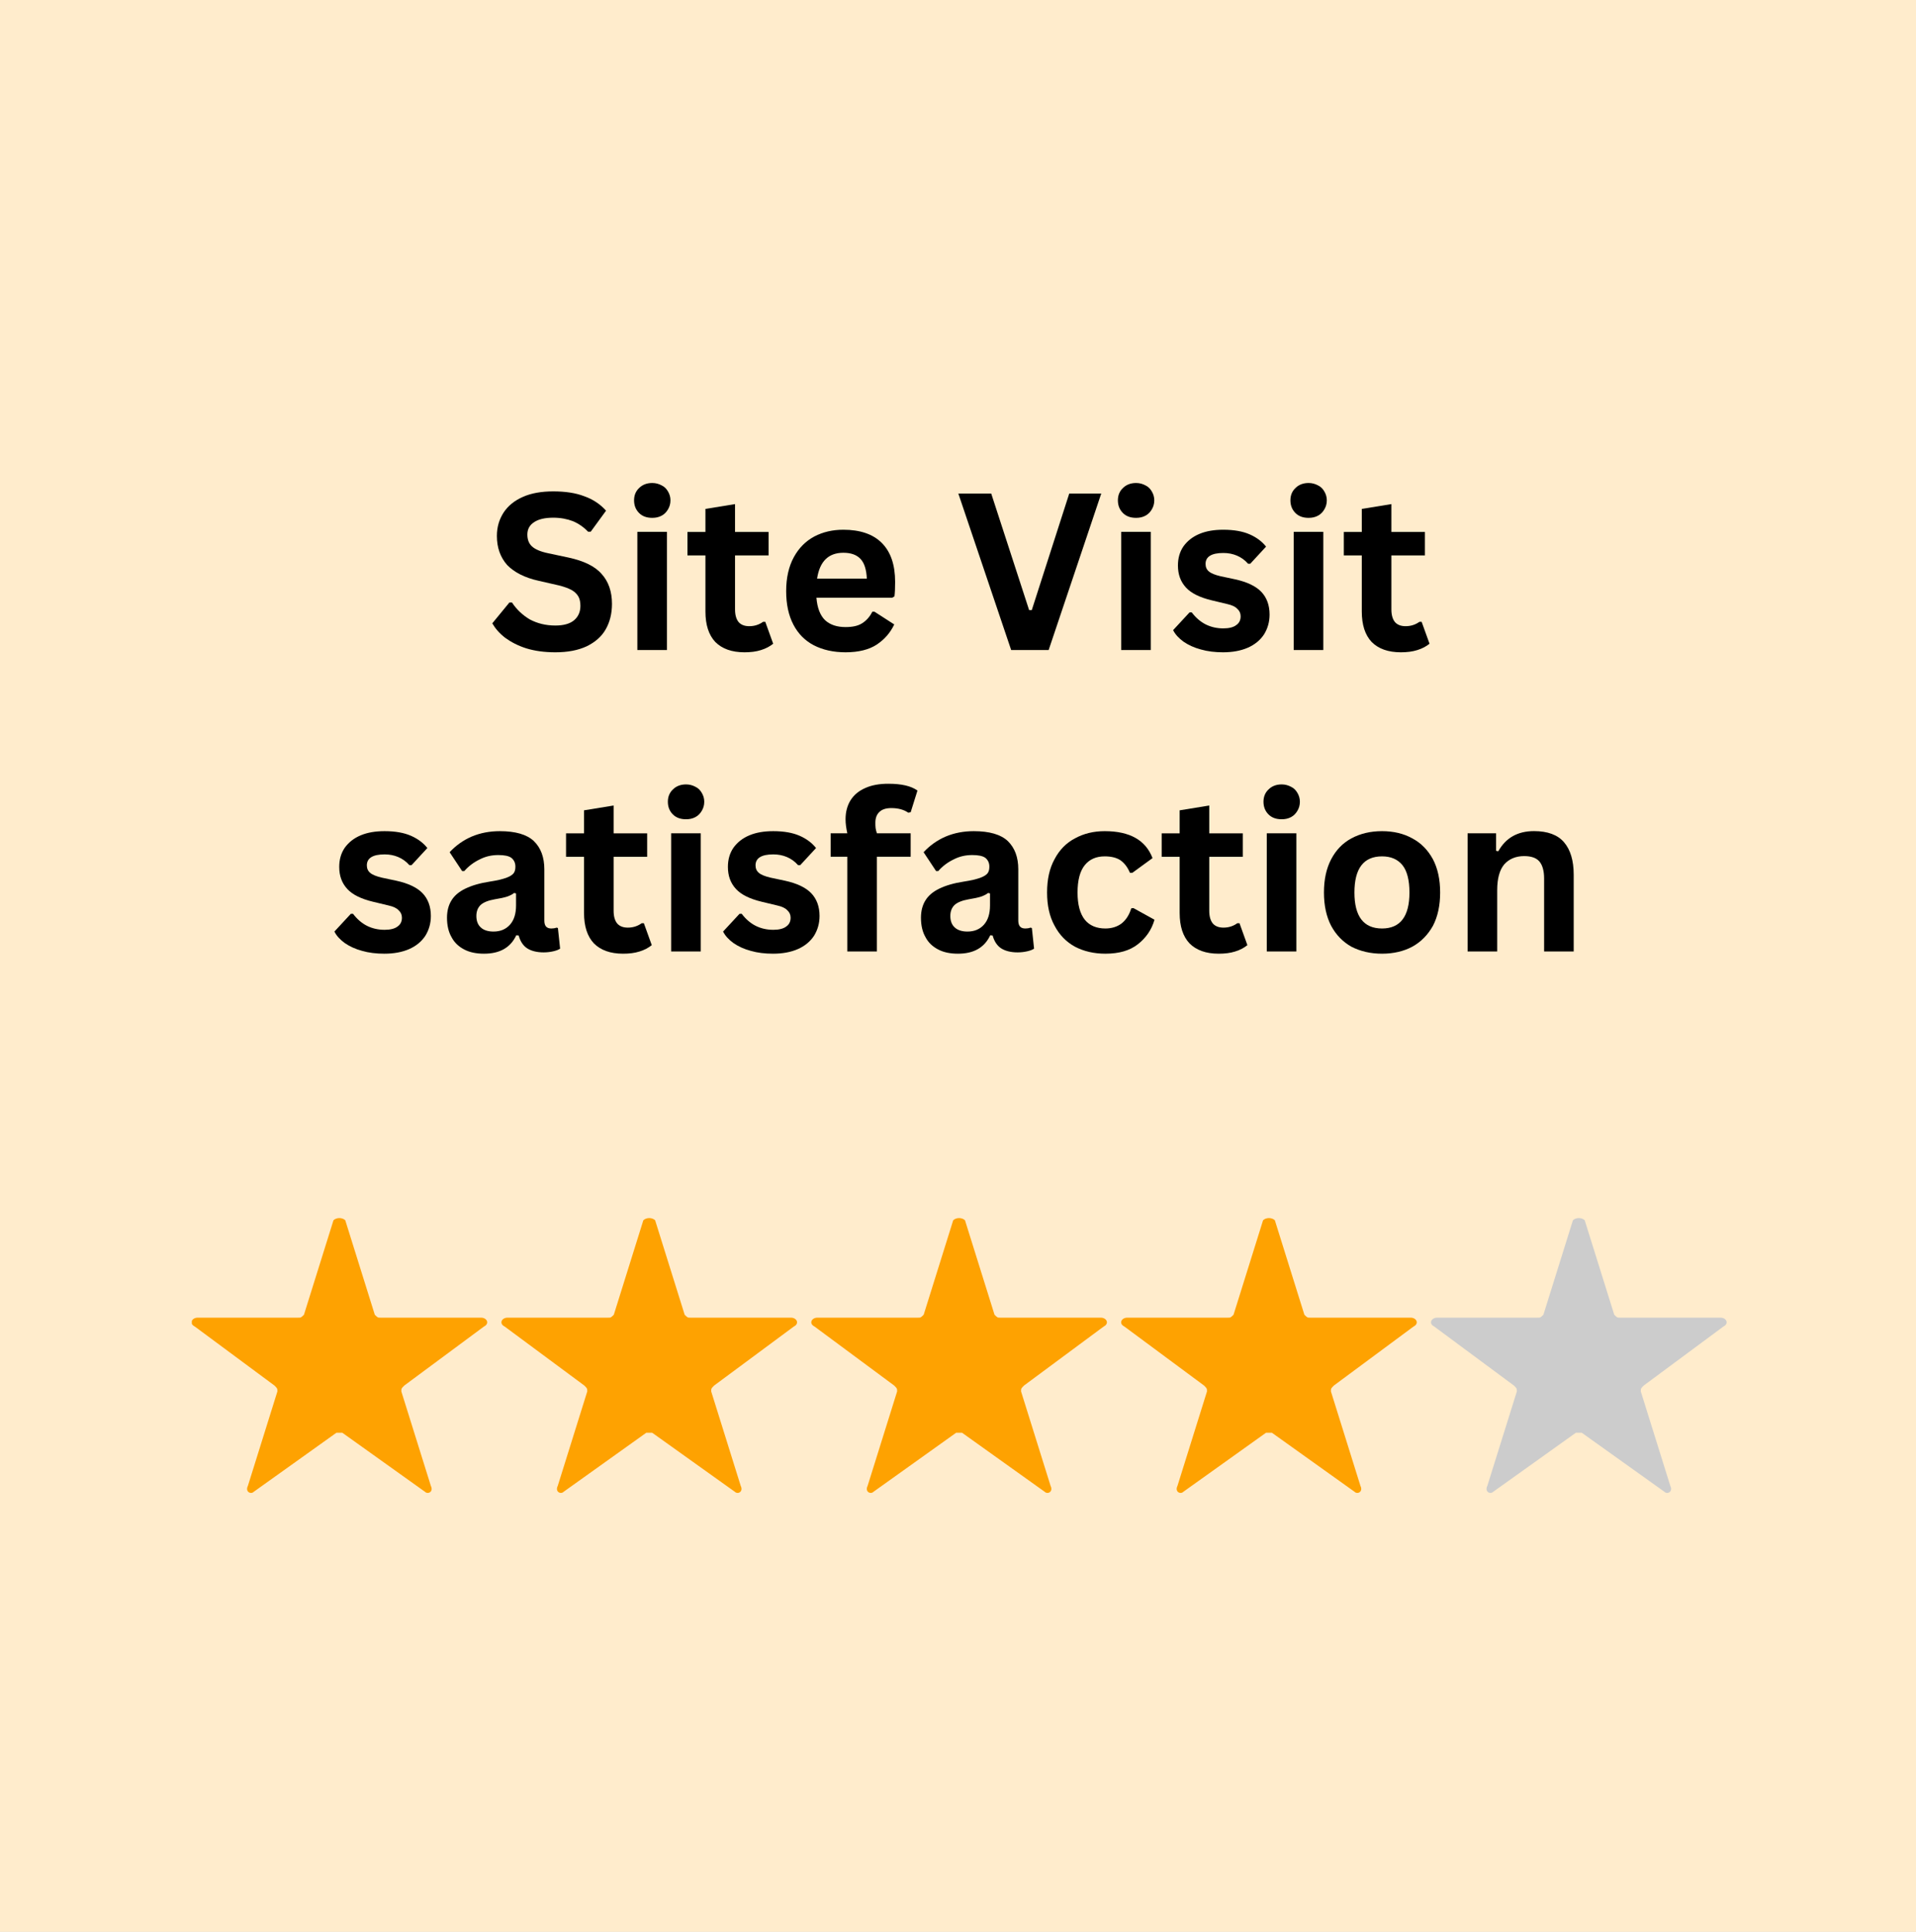 <?xml version="1.0" encoding="UTF-8" standalone="no"?>
<!DOCTYPE svg PUBLIC "-//W3C//DTD SVG 1.1//EN" "http://www.w3.org/Graphics/SVG/1.1/DTD/svg11.dtd">
<svg xmlns="http://www.w3.org/2000/svg" xmlns:xlink="http://www.w3.org/1999/xlink" version="1.1" width="104.88pt" height="105.75pt" viewBox="0 0 104.88 105.75">
<rect x="0" y="0" width="104.88" height="105.75" fill="#808080" stroke="none"/>
<g enable-background="new">
<clipPath id="cp0">
<path transform="matrix(.24,0,0,.24,0,0)" d="M 0 0 L 437.5 0 L 437.5 440.625 L 0 440.625 Z " fill-rule="evenodd"/>
</clipPath>
<g clip-path="url(#cp0)">
<path transform="matrix(.75,0,0,.75,0,0)" d="M 0 0 L 140 0 L 140 141 L 0 141 Z " fill="#ffffff"/>
</g>
<clipPath id="cp1">
<path transform="matrix(.24,0,0,.24,0,0)" d="M 0 0 L 437.5 0 L 437.5 440.625 L 0 440.625 Z " fill-rule="evenodd"/>
</clipPath>
<g clip-path="url(#cp1)">
<path transform="matrix(.75,0,0,.75,0,0)" d="M 0 0 L 140 0 L 140 141 L 0 141 Z " fill="#ffeccc"/>
</g>
<clipPath id="cp2">
<path transform="matrix(.24,0,0,.24,0,0)" d="M 0 0 L 437.5 0 L 437.5 468.75 L 0 468.75 Z "/>
</clipPath>
<g clip-path="url(#cp2)">
<clipPath id="cp3">
<path transform="matrix(.24,0,0,.24,0,0)" d="M 0 0 L 437.5 0 L 437.5 440.625 L 0 440.625 Z "/>
</clipPath>
<g clip-path="url(#cp3)">
<clipPath id="cp4">
<path transform="matrix(.24,0,0,.24,0,0)" d="M 0 0 L 437.5 0 L 437.5 440.625 L 0 440.625 Z "/>
</clipPath>
<g clip-path="url(#cp4)">
<clipPath id="cp5">
<path transform="matrix(.24,0,0,.24,0,0)" d="M 43.077 277.661 L 323.75 277.661 L 323.75 340.972 L 43.077 340.972 Z "/>
</clipPath>
<g clip-path="url(#cp5)">
<clipPath id="cp6">
<path transform="matrix(.24,0,0,.24,0,0)" d="M 76.058 278.334 C 76.731 277.661 78.077 277.661 78.75 278.334 L 85.481 299.873 C 86.154 300.546 86.154 300.546 86.827 300.546 L 109.712 300.546 C 111.058 300.546 111.731 301.892 110.385 302.565 L 92.212 316.026 C 91.538 316.699 91.538 316.699 91.538 317.373 L 98.269 338.911 C 98.942 340.257 97.596 340.93 96.923 340.257 L 78.077 326.796 C 77.404 326.796 77.404 326.796 76.731 326.796 L 57.885 340.257 C 57.212 340.93 55.865 340.257 56.538 338.911 L 63.269 317.373 C 63.269 316.699 63.269 316.699 62.596 316.026 L 44.423 302.565 C 43.077 301.892 43.75 300.546 45.096 300.546 L 67.981 300.546 C 68.654 300.546 68.654 300.546 69.327 299.873 L 76.058 278.334 Z M 146.731 278.334 C 147.404 277.661 148.75 277.661 149.423 278.334 L 156.154 299.873 C 156.827 300.546 156.827 300.546 157.5 300.546 L 180.385 300.546 C 181.731 300.546 182.404 301.892 181.058 302.565 L 162.885 316.026 C 162.212 316.699 162.212 316.699 162.212 317.373 L 168.942 338.911 C 169.615 340.257 168.269 340.93 167.596 340.257 L 148.75 326.796 C 148.077 326.796 148.077 326.796 147.404 326.796 L 128.558 340.257 C 127.885 340.93 126.538 340.257 127.212 338.911 L 133.942 317.373 C 133.942 316.699 133.942 316.699 133.269 316.026 L 115.096 302.565 C 113.75 301.892 114.423 300.546 115.769 300.546 L 138.654 300.546 C 139.327 300.546 139.327 300.546 140 299.873 L 146.731 278.334 Z M 217.404 278.334 C 218.077 277.661 219.423 277.661 220.096 278.334 L 226.827 299.873 C 227.5 300.546 227.5 300.546 228.173 300.546 L 251.058 300.546 C 252.404 300.546 253.077 301.892 251.731 302.565 L 233.558 316.026 C 232.885 316.699 232.885 316.699 232.885 317.373 L 239.615 338.911 C 240.288 340.257 238.942 340.93 238.269 340.257 L 219.423 326.796 C 218.75 326.796 218.75 326.796 218.077 326.796 L 199.231 340.257 C 198.558 340.93 197.212 340.257 197.885 338.911 L 204.615 317.373 C 204.615 316.699 204.615 316.699 203.942 316.026 L 185.769 302.565 C 184.423 301.892 185.096 300.546 186.442 300.546 L 209.327 300.546 C 210 300.546 210 300.546 210.673 299.873 L 217.404 278.334 Z M 288.077 278.334 C 288.75 277.661 290.096 277.661 290.769 278.334 L 297.5 299.873 C 298.173 300.546 298.173 300.546 298.846 300.546 L 321.731 300.546 C 323.077 300.546 323.75 301.892 322.404 302.565 L 304.231 316.026 C 303.558 316.699 303.558 316.699 303.558 317.373 L 310.288 338.911 C 310.962 340.257 309.615 340.93 308.942 340.257 L 290.096 326.796 C 289.423 326.796 289.423 326.796 288.75 326.796 L 269.904 340.257 C 269.231 340.93 267.885 340.257 268.558 338.911 L 275.288 317.373 C 275.288 316.699 275.288 316.699 274.615 316.026 L 256.442 302.565 C 255.096 301.892 255.769 300.546 257.115 300.546 L 280 300.546 C 280.673 300.546 280.673 300.546 281.346 299.873 L 288.077 278.334 Z "/>
</clipPath>
<g clip-path="url(#cp6)">
<path transform="matrix(.162,0,0,.059,10.5,66.639)" d="M 0 0 L 520 0 L 520 256 L 0 256 Z " fill="#fea201"/>
</g>
</g>
</g>
</g>
</g>
<clipPath id="cp7">
<path transform="matrix(.24,0,0,.24,0,0)" d="M 0 0 L 437.5 0 L 437.5 468.75 L 0 468.75 Z "/>
</clipPath>
<g clip-path="url(#cp7)">
<clipPath id="cp8">
<path transform="matrix(.24,0,0,.24,0,0)" d="M 0 0 L 437.5 0 L 437.5 440.625 L 0 440.625 Z "/>
</clipPath>
<g clip-path="url(#cp8)">
<clipPath id="cp9">
<path transform="matrix(.24,0,0,.24,0,0)" d="M 0 0 L 437.5 0 L 437.5 440.625 L 0 440.625 Z "/>
</clipPath>
<g clip-path="url(#cp9)">
<clipPath id="cp10">
<path transform="matrix(.24,0,0,.24,0,0)" d="M 325.769 277.661 L 394.423 277.661 L 394.423 340.972 L 325.769 340.972 Z "/>
</clipPath>
<g clip-path="url(#cp10)">
<clipPath id="cp11">
<path transform="matrix(.24,0,0,.24,0,0)" d="M 358.75 278.334 C 359.423 277.661 360.769 277.661 361.442 278.334 L 368.173 299.873 C 368.846 300.546 368.846 300.546 369.519 300.546 L 392.404 300.546 C 393.75 300.546 394.423 301.892 393.077 302.565 L 374.904 316.026 C 374.231 316.699 374.231 316.699 374.231 317.373 L 380.962 338.911 C 381.635 340.257 380.288 340.93 379.615 340.257 L 360.769 326.796 C 360.096 326.796 360.096 326.796 359.423 326.796 L 340.577 340.257 C 339.904 340.93 338.558 340.257 339.231 338.911 L 345.962 317.373 C 345.962 316.699 345.962 316.699 345.288 316.026 L 327.115 302.565 C 325.769 301.892 326.442 300.546 327.788 300.546 L 350.673 300.546 C 351.346 300.546 351.346 300.546 352.019 299.873 L 358.75 278.334 Z "/>
</clipPath>
<g clip-path="url(#cp11)">
<path transform="matrix(.162,0,0,.059,10.5,66.639)" d="M 0 0 L 520 0 L 520 256 L 0 256 Z " fill="#cccccc"/>
</g>
</g>
</g>
</g>
</g>
<clipPath id="cp12">
<path transform="matrix(.24,0,0,.24,0,0)" d="M 0 0 L 437.5 0 L 437.5 440.625 L 0 440.625 Z " fill-rule="evenodd"/>
</clipPath>
<g clip-path="url(#cp12)">
<g id="Layer-1" data-name="P">
</g>
<symbol id="font_d_5a">
<path d="M .288 0 C .238 0 .194 .006 .155 .018 C .117 .03 .085 .047 .059 .066 C .033 .086 .014 .108 0 .132 L .078 .227 L .09 .227 C .111 .195 .139 .169 .171 .15 C .205 .132 .243 .122 .288 .122 C .325 .122 .354 .13 .373 .146 C .392 .162 .402 .184 .402 .212 C .402 .229 .399 .243 .393 .254 C .386 .266 .376 .276 .362 .284 C .347 .292 .328 .299 .304 .305 L .212 .326 C .148 .34 .1 .365 .068 .398 C .037 .433 .021 .477 .021 .531 C .021 .572 .032 .607 .052 .638 C .072 .668 .101 .692 .14 .709 C .178 .726 .225 .734 .278 .734 C .333 .734 .38 .727 .419 .712 C .459 .698 .492 .676 .519 .646 L .449 .55 L .437 .55 C .417 .571 .394 .587 .368 .598 C .342 .608 .312 .614 .278 .614 C .24 .614 .21 .607 .19 .593 C .17 .58 .16 .561 .16 .537 C .16 .514 .167 .496 .181 .483 C .195 .47 .22 .459 .254 .452 L .348 .432 C .417 .417 .468 .393 .499 .357 C .53 .323 .546 .277 .546 .221 C .546 .176 .536 .137 .517 .104 C .498 .071 .469 .046 .43 .027 C .391 .009 .344 0 .288 0 Z "/>
</symbol>
<symbol id="font_d_ac">
<path d="M .083 .603 C .058 .603 .038 .61 .023 .625 C .008 .64 0 .659 0 .683 C 0 .706 .008 .725 .023 .739 C .038 .754 .058 .762 .083 .762 C .099 .762 .113 .758 .126 .751 C .139 .745 .148 .735 .155 .723 C .162 .711 .166 .698 .166 .683 C .166 .667 .162 .654 .155 .642 C .148 .63 .139 .62 .126 .613 C .113 .606 .099 .603 .083 .603 M .015 0 L .015 .539 L .15 .539 L .15 0 L .015 0 Z "/>
</symbol>
<symbol id="font_d_e4">
<path d="M .355 .139 L .391 .039 C .376 .027 .358 .017 .335 .01 C .313 .003 .288 0 .26 0 C .202 0 .158 .016 .127 .047 C .097 .079 .082 .125 .082 .186 L .082 .442 L 0 .442 L 0 .549 L .082 .549 L .082 .654 L .217 .676 L .217 .549 L .37 .549 L .37 .442 L .217 .442 L .217 .196 C .217 .169 .223 .15 .234 .137 C .245 .125 .261 .119 .282 .119 C .306 .119 .327 .126 .345 .139 L .355 .139 Z "/>
</symbol>
<symbol id="font_d_99">
<path d="M .484 .249 L .138 .249 C .142 .202 .155 .168 .178 .146 C .201 .125 .232 .115 .271 .115 C .302 .115 .327 .12 .346 .132 C .365 .144 .381 .161 .393 .185 L .403 .185 L .493 .127 C .475 .089 .449 .059 .413 .035 C .378 .012 .33 0 .271 0 C .215 0 .167 .011 .126 .032 C .086 .053 .055 .084 .033 .126 C .011 .168 0 .219 0 .279 C 0 .34 .012 .392 .035 .434 C .058 .476 .089 .507 .128 .528 C .168 .549 .212 .559 .261 .559 C .337 .559 .396 .539 .436 .499 C .477 .458 .497 .399 .497 .321 C .497 .292 .496 .271 .494 .255 L .484 .249 M .368 .336 C .366 .377 .357 .407 .339 .426 C .321 .445 .295 .454 .261 .454 C .193 .454 .153 .415 .141 .336 L .368 .336 Z "/>
</symbol>
<symbol id="font_d_1">
<path d="M 0 0 Z "/>
</symbol>
<symbol id="font_d_71">
<path d="M .412 0 L .241 0 L 0 .714 L .15 .714 L .323 .182 L .335 .182 L .506 .714 L .652 .714 L .412 0 Z "/>
</symbol>
<symbol id="font_d_dd">
<path d="M .228 0 C .191 0 .157 .004 .126 .013 C .096 .021 .07 .033 .048 .048 C .026 .064 .01 .081 0 .101 L .075 .182 L .085 .182 C .103 .158 .125 .139 .149 .127 C .173 .115 .2 .109 .229 .109 C .255 .109 .275 .114 .288 .124 C .301 .133 .308 .146 .308 .164 C .308 .178 .303 .189 .293 .198 C .284 .208 .269 .215 .247 .22 L .176 .237 C .122 .25 .083 .269 .059 .295 C .034 .322 .022 .355 .022 .396 C .022 .429 .03 .458 .047 .483 C .065 .508 .089 .527 .12 .54 C .151 .553 .187 .559 .229 .559 C .277 .559 .317 .552 .349 .538 C .381 .524 .406 .505 .424 .482 L .352 .404 L .342 .404 C .327 .421 .31 .433 .291 .441 C .272 .449 .252 .453 .229 .453 C .175 .453 .148 .436 .148 .403 C .148 .389 .153 .377 .163 .369 C .173 .36 .191 .353 .216 .347 L .282 .333 C .337 .321 .377 .302 .402 .276 C .427 .25 .44 .215 .44 .172 C .44 .138 .431 .108 .415 .082 C .398 .056 .373 .035 .341 .021 C .309 .007 .271 0 .228 0 Z "/>
</symbol>
<use xlink:href="#font_d_5a" transform="matrix(12,0,0,-12,26.947,35.707)"/>
<use xlink:href="#font_d_ac" transform="matrix(12,0,0,-12,34.708,35.584)"/>
<use xlink:href="#font_d_e4" transform="matrix(12,0,0,-12,37.631,35.707)"/>
<use xlink:href="#font_d_99" transform="matrix(12,0,0,-12,43.034,35.707)"/>
<use xlink:href="#font_d_1" transform="matrix(12,0,0,-12,49.474,35.584)"/>
<use xlink:href="#font_d_71" transform="matrix(12,0,0,-12,52.458,35.584)"/>
<use xlink:href="#font_d_ac" transform="matrix(12,0,0,-12,61.192,35.584)"/>
<use xlink:href="#font_d_dd" transform="matrix(12,0,0,-12,64.215,35.707)"/>
<use xlink:href="#font_d_ac" transform="matrix(12,0,0,-12,70.636,35.584)"/>
<use xlink:href="#font_d_e4" transform="matrix(12,0,0,-12,73.559,35.707)"/>
<g id="Layer-1" data-name="P">
</g>
<symbol id="font_d_82">
<path d="M .169 0 C .134 0 .104 .006 .079 .019 C .054 .032 .034 .05 .021 .075 C .007 .099 0 .129 0 .164 C 0 .195 .007 .222 .021 .244 C .034 .265 .055 .283 .084 .297 C .113 .311 .15 .322 .196 .329 C .229 .334 .253 .34 .27 .346 C .286 .352 .298 .359 .304 .367 C .31 .375 .312 .385 .312 .397 C .312 .414 .306 .427 .294 .437 C .282 .446 .262 .45 .234 .45 C .204 .45 .176 .444 .149 .43 C .122 .417 .098 .399 .079 .377 L .069 .377 L .012 .463 C .04 .493 .073 .517 .112 .534 C .152 .551 .195 .559 .241 .559 C .312 .559 .364 .544 .396 .514 C .428 .483 .444 .44 .444 .385 L .444 .151 C .444 .127 .454 .115 .476 .115 C .484 .115 .492 .116 .5 .119 L .506 .117 L .516 .023 C .509 .018 .498 .014 .485 .011 C .472 .008 .457 .006 .441 .006 C .409 .006 .383 .013 .365 .025 C .347 .037 .334 .057 .327 .083 L .316 .084 C .29 .028 .241 0 .169 0 M .212 .101 C .243 .101 .268 .111 .287 .132 C .306 .153 .315 .183 .315 .22 L .315 .275 L .306 .277 C .298 .27 .287 .265 .273 .26 C .26 .256 .242 .252 .217 .248 C .188 .243 .166 .234 .153 .222 C .141 .21 .134 .194 .134 .172 C .134 .149 .141 .131 .155 .119 C .168 .107 .188 .101 .212 .101 Z "/>
</symbol>
<symbol id="font_d_a3">
<path d="M .076 0 L .076 .432 L 0 .432 L 0 .539 L .076 .539 C .071 .562 .068 .583 .068 .603 C .068 .637 .076 .666 .091 .69 C .107 .715 .129 .733 .159 .746 C .188 .759 .223 .765 .263 .765 C .323 .765 .367 .755 .396 .734 L .365 .635 L .354 .633 C .334 .647 .308 .654 .277 .654 C .252 .654 .234 .648 .222 .636 C .21 .625 .204 .608 .204 .588 C .204 .579 .204 .571 .205 .563 C .206 .556 .208 .548 .211 .539 L .365 .539 L .365 .432 L .211 .432 L .211 0 L .076 0 Z "/>
</symbol>
<symbol id="font_d_8f">
<path d="M .266 0 C .214 0 .167 .011 .127 .032 C .087 .054 .056 .086 .034 .128 C .011 .17 0 .22 0 .279 C 0 .339 .011 .389 .034 .431 C .056 .473 .087 .505 .127 .526 C .167 .548 .212 .559 .263 .559 C .377 .559 .45 .518 .481 .436 L .389 .369 L .378 .369 C .367 .395 .353 .413 .335 .426 C .317 .438 .293 .444 .263 .444 C .224 .444 .194 .431 .172 .404 C .15 .377 .139 .335 .139 .279 C .139 .224 .15 .183 .172 .155 C .194 .128 .226 .115 .266 .115 C .295 .115 .32 .123 .34 .138 C .36 .154 .375 .177 .384 .207 L .394 .208 L .49 .155 C .477 .109 .451 .072 .414 .043 C .377 .014 .328 0 .266 0 Z "/>
</symbol>
<symbol id="font_d_cb">
<path d="M .265 0 C .212 0 .166 .011 .125 .032 C .086 .054 .055 .086 .033 .127 C .011 .169 0 .22 0 .279 C 0 .339 .011 .389 .033 .431 C .055 .473 .086 .505 .125 .526 C .166 .548 .212 .559 .265 .559 C .317 .559 .364 .548 .403 .526 C .443 .505 .474 .473 .497 .431 C .519 .389 .53 .339 .53 .279 C .53 .22 .519 .169 .497 .127 C .474 .086 .443 .054 .403 .032 C .364 .011 .317 0 .265 0 M .265 .115 C .348 .115 .39 .17 .39 .279 C .39 .336 .379 .378 .358 .404 C .336 .431 .305 .444 .265 .444 C .181 .444 .139 .389 .139 .279 C .139 .17 .181 .115 .265 .115 Z "/>
</symbol>
<symbol id="font_d_c5">
<path d="M 0 0 L 0 .539 L .13 .539 L .13 .459 L .14 .457 C .174 .518 .228 .549 .303 .549 C .365 .549 .411 .532 .44 .498 C .469 .464 .484 .415 .484 .35 L .484 0 L .349 0 L .349 .333 C .349 .369 .341 .395 .327 .411 C .313 .427 .29 .435 .258 .435 C .22 .435 .189 .422 .167 .397 C .146 .372 .135 .333 .135 .279 L .135 0 L 0 0 Z "/>
</symbol>
<use xlink:href="#font_d_dd" transform="matrix(12,0,0,-12,18.305,52.207)"/>
<use xlink:href="#font_d_82" transform="matrix(12,0,0,-12,24.468,52.207)"/>
<use xlink:href="#font_d_e4" transform="matrix(12,0,0,-12,30.985,52.207)"/>
<use xlink:href="#font_d_ac" transform="matrix(12,0,0,-12,36.558,52.084)"/>
<use xlink:href="#font_d_dd" transform="matrix(12,0,0,-12,39.581,52.207)"/>
<use xlink:href="#font_d_a3" transform="matrix(12,0,0,-12,45.469,52.084)"/>
<use xlink:href="#font_d_82" transform="matrix(12,0,0,-12,50.412,52.207)"/>
<use xlink:href="#font_d_8f" transform="matrix(12,0,0,-12,57.316,52.207)"/>
<use xlink:href="#font_d_e4" transform="matrix(12,0,0,-12,63.589,52.207)"/>
<use xlink:href="#font_d_ac" transform="matrix(12,0,0,-12,69.162,52.084)"/>
<use xlink:href="#font_d_cb" transform="matrix(12,0,0,-12,72.472,52.207)"/>
<use xlink:href="#font_d_c5" transform="matrix(12,0,0,-12,80.335,52.084)"/>
</g>
</g>
</svg>
